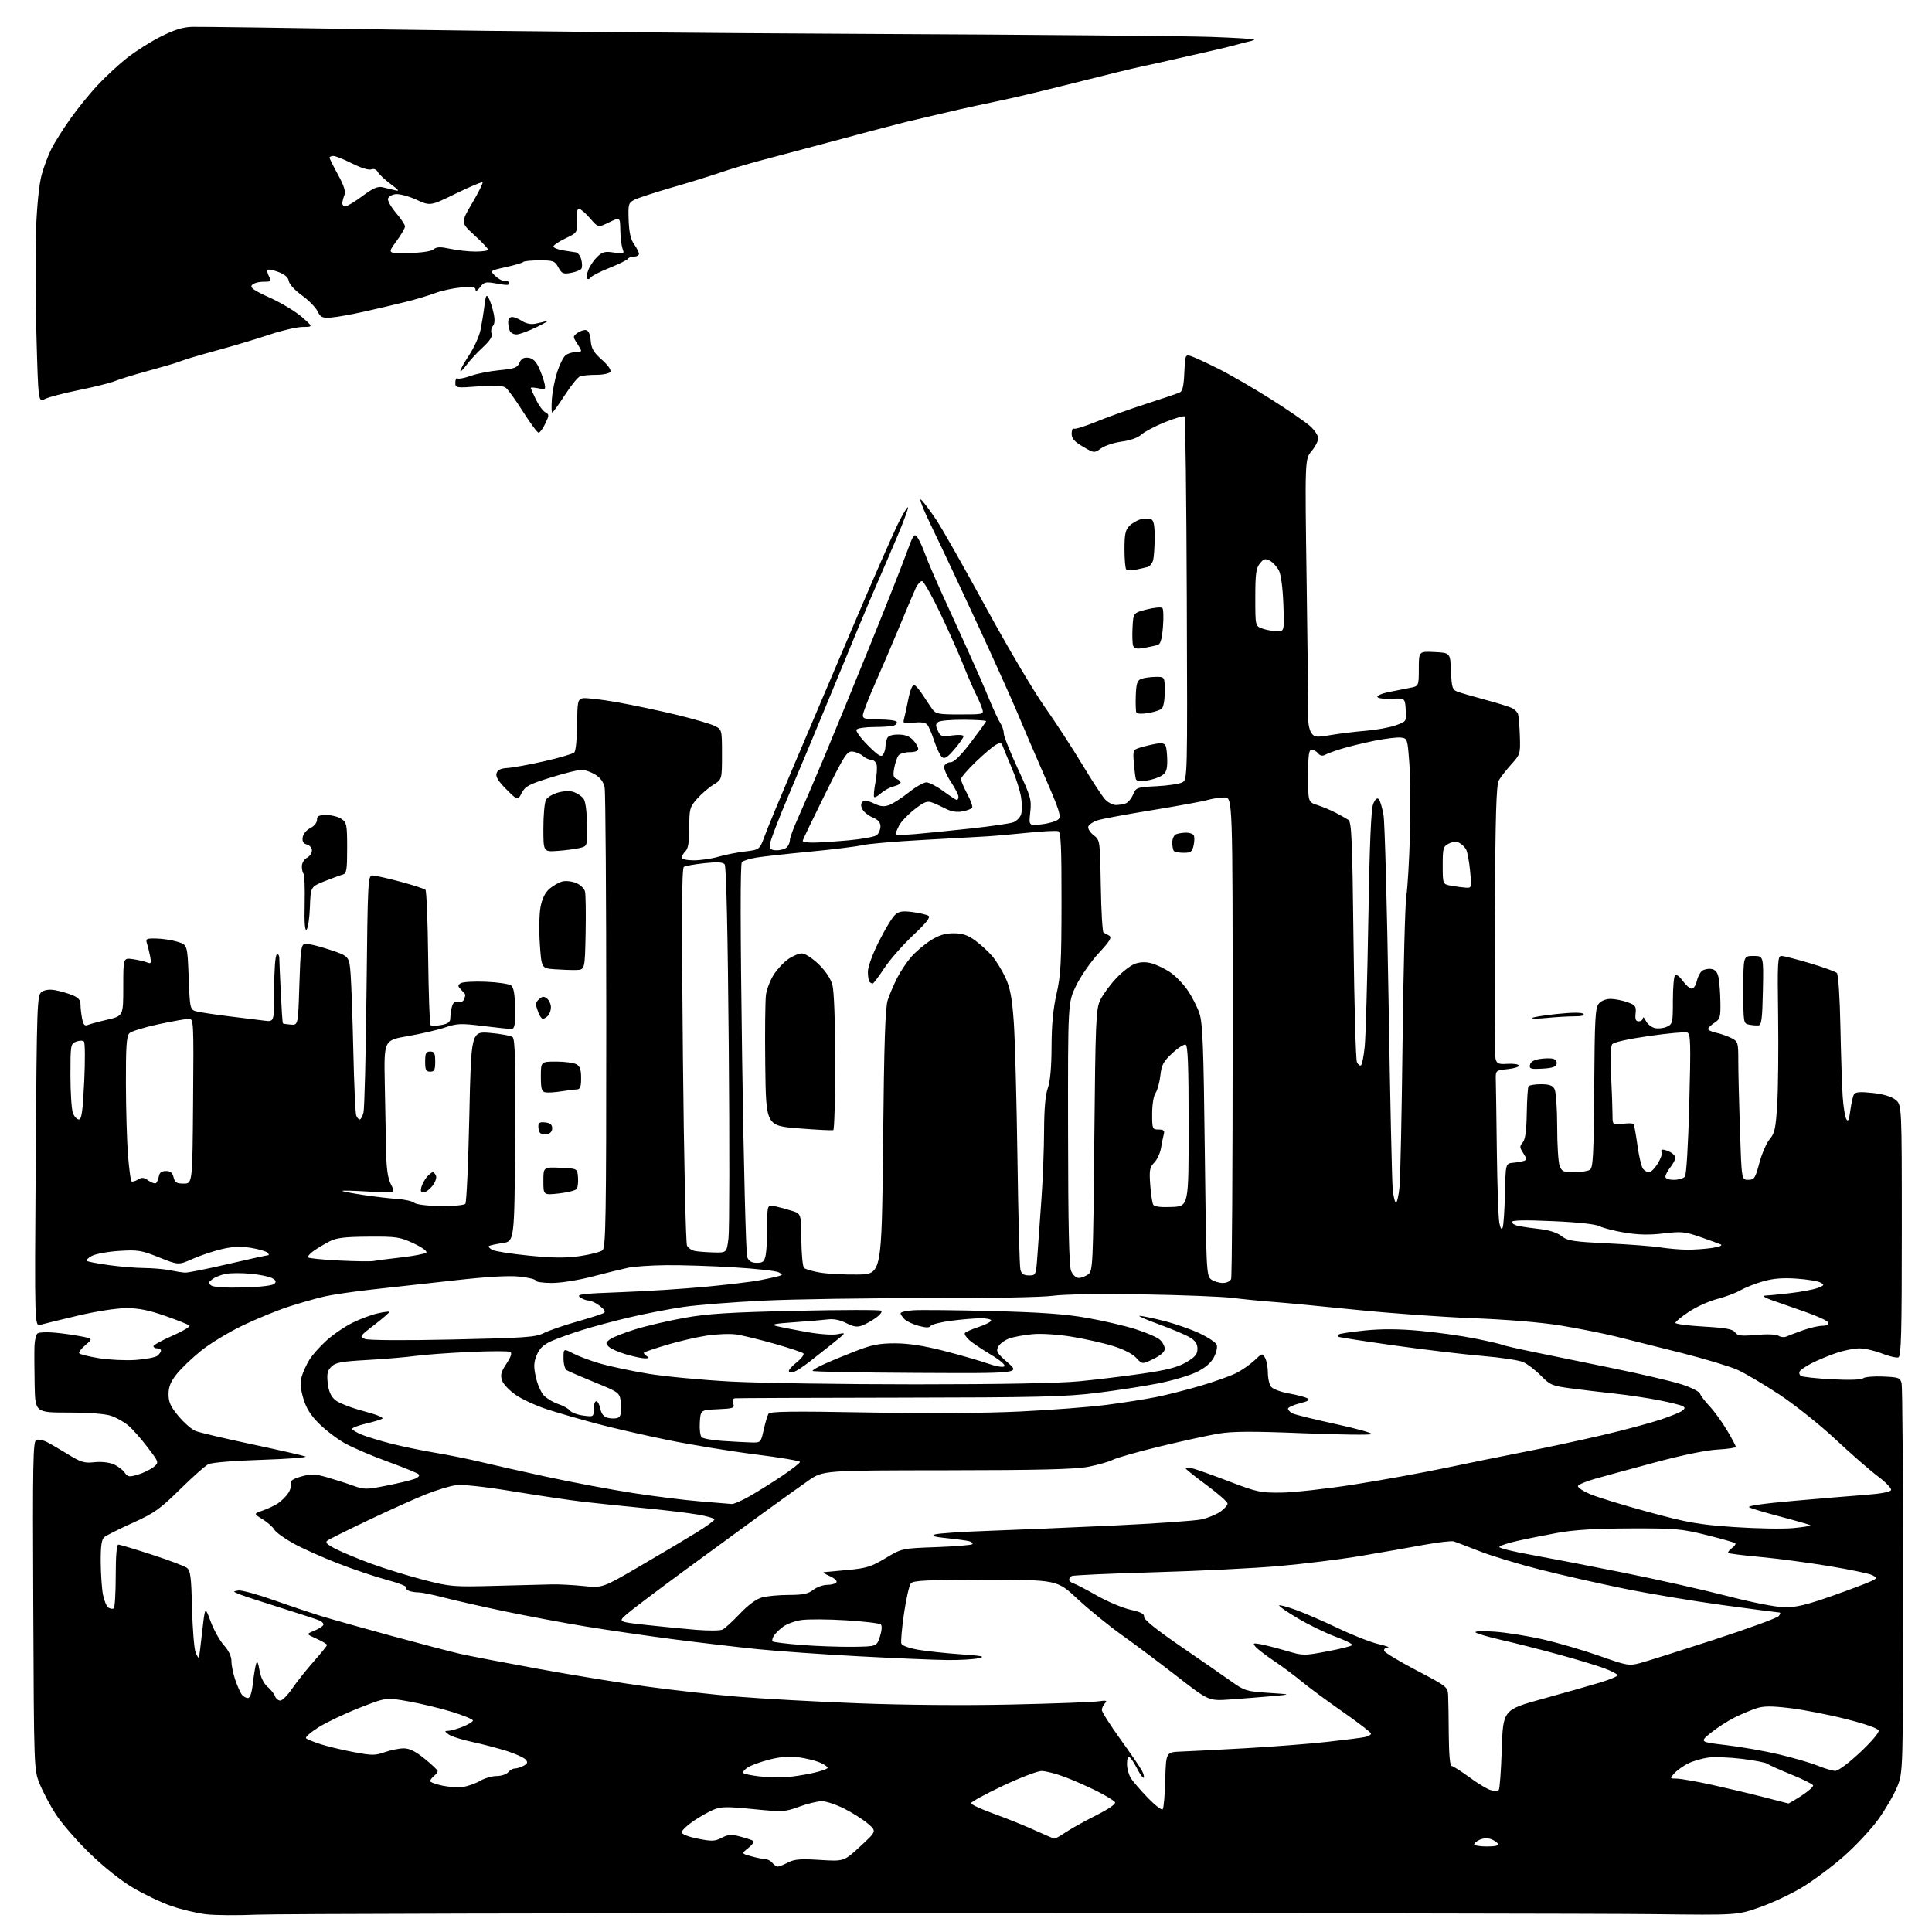 <?xml version="1.0" encoding="UTF-8" standalone="no"?>
<!-- Filename: ad4ed7a15b9b48072553c9c20027e7dcd7b257237a34e306a33375780b73346b.svg -->
<!-- Created with https://svgstud.io -->
<svg
  version="1.1"
  xmlns="http://www.w3.org/2000/svg"
  xmlns:xlink="http://www.w3.org/1999/xlink"
  xmlns:svg="http://www.w3.org/2000/svg"
  xmlns:rdf="http://www.w3.org/1999/02/22-rdf-syntax-ns#"
  xmlns:cc="http://creativecommons.org/ns#"
  xmlns:dc="http://purl.org/dc/elements/1.1/"
  viewBox="0 0 768 768"
  width="768"
  height="768"
  role="img"
  aria-labelledby="titleID descID"
>
  <title id="titleID">Reverse pentagram in ruined mehalitic city</title>
  <desc id="descID">AI-generated SVG illustration: Reverse pentagram in ruined mehalitic city, created on https://svgstud.io</desc>

  <rect width="100%" height="100%" fill="white" />


  <path stroke="none" fill="black" fill-rule="evenodd" d="M102.00,761.11C94.58,761.44 85.55,761.38 81.94,760.96C78.33,760.54 72.08,759.05 68.05,757.65C64.01,756.25 57.09,752.94 52.67,750.30C47.84,747.42 40.94,741.90 35.42,736.50C30.36,731.55 24.38,724.64 22.14,721.15C19.90,717.65 17.04,712.25 15.78,709.15C13.50,703.50 13.50,703.50 13.22,638.23C12.97,581.04 13.12,572.89 14.43,572.39C15.25,572.07 17.18,572.47 18.71,573.27C20.25,574.06 24.08,576.30 27.24,578.24C32.19,581.27 33.60,581.69 37.47,581.25C40.02,580.96 43.29,581.29 45.02,582.01C46.70,582.71 48.72,584.19 49.50,585.31C50.79,587.15 51.30,587.23 54.87,586.16C57.03,585.51 59.81,584.17 61.03,583.17C63.26,581.37 63.26,581.37 58.62,575.26C56.07,571.91 52.64,568.04 51.01,566.67C49.38,565.29 46.35,563.58 44.28,562.85C41.89,562.02 35.61,561.53 27.25,561.52C14.00,561.50 14.00,561.50 13.77,550.50C13.65,544.45 13.62,537.52 13.70,535.11C13.78,532.69 14.36,530.40 14.99,530.01C15.61,529.62 18.46,529.49 21.31,529.72C24.17,529.95 28.86,530.59 31.74,531.14C36.99,532.14 36.99,532.14 33.99,534.66C32.34,536.05 31.21,537.53 31.47,537.95C31.73,538.37 35.27,539.25 39.34,539.91C43.41,540.57 49.99,540.88 53.96,540.60C57.93,540.32 61.81,539.57 62.59,538.93C63.36,538.28 64.00,537.36 64.00,536.88C64.00,536.39 63.33,536.00 62.50,536.00C61.67,536.00 61.00,535.61 61.00,535.14C61.00,534.66 64.40,532.79 68.55,530.98C72.70,529.17 75.73,527.35 75.30,526.94C74.86,526.52 70.53,524.79 65.67,523.09C59.17,520.82 55.08,520.00 50.17,520.01C46.31,520.02 38.23,521.27 31.00,522.98C24.12,524.60 17.43,526.24 16.11,526.62C13.73,527.30 13.73,527.30 14.19,461.51C14.64,398.68 14.74,395.66 16.53,394.35C17.76,393.46 19.63,393.20 21.95,393.62C23.90,393.97 26.96,394.85 28.75,395.58C31.16,396.56 32.00,397.52 32.00,399.32C32.00,400.66 32.29,403.18 32.64,404.93C33.12,407.35 33.66,407.95 34.89,407.44C35.77,407.08 39.31,406.11 42.75,405.31C49.00,403.84 49.00,403.84 49.00,392.29C49.00,380.74 49.00,380.74 52.75,381.27C54.81,381.56 57.35,382.14 58.39,382.56C60.04,383.22 60.21,382.95 59.73,380.41C59.43,378.81 58.87,376.49 58.48,375.25C57.81,373.15 58.05,373.00 62.13,373.08C64.54,373.12 68.30,373.69 70.50,374.36C74.50,375.56 74.50,375.56 75.00,388.49C75.50,401.43 75.50,401.43 78.50,402.13C80.15,402.51 86.00,403.38 91.50,404.05C97.00,404.73 103.19,405.49 105.25,405.74C109.00,406.21 109.00,406.21 109.00,393.16C109.00,385.55 109.42,379.86 110.00,379.50C110.55,379.16 111.01,379.70 111.02,380.69C111.03,381.69 111.30,387.90 111.61,394.50C111.92,401.10 112.30,406.63 112.46,406.80C112.63,406.96 114.05,407.18 115.63,407.30C118.50,407.50 118.50,407.50 119.00,391.51C119.45,377.25 119.69,375.49 121.27,375.19C122.24,375.00 126.59,376.03 130.94,377.48C138.84,380.11 138.84,380.11 139.38,387.31C139.68,391.26 140.17,405.15 140.46,418.17C140.76,431.19 141.27,442.55 141.61,443.42C141.94,444.29 142.56,445.00 142.99,445.00C143.42,445.00 144.09,443.76 144.49,442.25C144.89,440.74 145.43,418.91 145.70,393.75C146.16,350.22 146.28,348.00 148.02,348.00C149.03,348.00 154.02,349.11 159.10,350.47C164.19,351.84 168.70,353.30 169.13,353.73C169.55,354.15 170.04,366.28 170.20,380.67C170.37,395.06 170.79,407.13 171.15,407.48C171.50,407.84 173.42,407.82 175.40,407.45C178.19,406.93 179.00,406.30 179.01,404.64C179.02,403.46 179.31,401.45 179.65,400.17C180.09,398.55 180.82,397.98 182.07,398.31C183.09,398.57 184.12,398.14 184.44,397.31C184.75,396.50 185.00,395.68 185.00,395.49C185.00,395.30 184.25,394.39 183.34,393.48C181.93,392.07 181.89,391.67 183.09,390.86C183.86,390.33 188.40,390.06 193.16,390.26C197.92,390.45 202.46,391.14 203.24,391.78C204.23,392.60 204.68,395.37 204.74,400.98C204.81,407.82 204.58,409.00 203.16,409.01C202.25,409.01 197.16,408.48 191.85,407.82C183.19,406.75 181.65,406.82 176.85,408.44C173.91,409.44 167.25,410.99 162.07,411.88C152.63,413.50 152.63,413.50 152.95,430.50C153.12,439.85 153.36,452.00 153.47,457.50C153.62,464.79 154.16,468.42 155.45,470.91C157.22,474.32 157.22,474.32 146.44,473.66C140.51,473.30 135.85,473.18 136.08,473.41C136.31,473.64 140.10,474.37 144.50,475.03C148.90,475.69 154.91,476.39 157.86,476.59C160.81,476.78 163.86,477.47 164.64,478.12C165.48,478.81 169.80,479.35 175.10,479.42C180.16,479.48 184.51,479.09 184.99,478.52C185.45,477.96 186.16,462.30 186.56,443.72C187.29,409.94 187.29,409.94 194.90,410.60C199.08,410.97 203.07,411.71 203.76,412.26C204.75,413.04 204.97,422.04 204.76,453.37C204.50,493.48 204.50,493.48 199.65,494.17C196.99,494.55 194.58,495.08 194.32,495.35C194.05,495.62 194.69,496.30 195.74,496.86C196.79,497.42 203.35,498.45 210.33,499.14C219.80,500.08 224.90,500.12 230.51,499.32C234.63,498.72 238.68,497.68 239.51,497.00C240.81,495.91 241.00,484.42 241.00,406.00C241.00,356.64 240.71,314.80 240.35,313.02C239.93,310.89 238.66,309.15 236.60,307.90C234.90,306.86 232.45,306.01 231.16,306.00C229.87,306.00 224.35,307.39 218.89,309.08C210.24,311.77 208.76,312.56 207.39,315.22C205.80,318.28 205.80,318.28 201.29,313.77C198.05,310.52 196.95,308.73 197.39,307.38C197.81,306.04 199.07,305.44 201.74,305.28C203.81,305.17 210.40,303.96 216.38,302.60C222.37,301.25 227.73,299.67 228.30,299.10C228.87,298.53 229.38,293.57 229.42,288.08C229.49,279.01 229.68,278.06 231.48,277.59C232.57,277.30 238.65,277.98 244.98,279.09C251.32,280.21 262.12,282.49 268.98,284.15C275.85,285.82 282.71,287.83 284.23,288.62C286.97,290.04 287.00,290.15 287.00,299.94C287.00,309.84 287.00,309.84 283.57,311.96C281.68,313.12 278.76,315.65 277.07,317.57C274.20,320.84 274.00,321.58 274.00,328.96C274.00,334.65 273.58,337.28 272.50,338.36C271.68,339.18 271.00,340.34 271.00,340.93C271.00,341.54 273.06,342.00 275.82,342.00C278.47,342.00 282.86,341.36 285.57,340.57C288.28,339.78 293.07,338.83 296.22,338.46C301.94,337.78 301.94,337.78 304.04,332.14C305.19,329.04 309.67,318.18 314.00,308.00C318.33,297.82 329.05,272.60 337.83,251.94C346.60,231.28 355.39,211.25 357.34,207.44C359.30,203.62 360.92,201.07 360.95,201.76C360.98,202.45 359.15,207.40 356.89,212.76C354.63,218.12 351.30,225.88 349.49,230.00C347.68,234.12 343.96,242.90 341.21,249.50C338.46,256.10 332.98,269.38 329.02,279.00C325.07,288.62 318.27,304.88 313.92,315.11C309.56,325.35 306.00,334.69 306.00,335.86C306.00,337.54 306.61,338.00 308.80,338.00C310.34,338.00 312.14,337.46 312.80,336.80C313.46,336.14 314.00,334.85 314.00,333.94C314.00,333.02 315.41,329.18 317.13,325.39C318.85,321.60 323.38,311.07 327.19,302.00C331.00,292.93 339.31,272.68 345.67,257.00C352.02,241.32 358.59,224.72 360.26,220.10C362.98,212.57 363.44,211.88 364.63,213.51C365.36,214.51 366.70,217.39 367.61,219.91C368.51,222.44 371.40,229.22 374.02,235.00C376.64,240.78 381.25,250.90 384.27,257.50C387.28,264.10 391.23,273.10 393.04,277.50C394.85,281.90 396.93,286.39 397.66,287.47C398.40,288.56 399.00,290.36 399.00,291.47C399.00,292.59 401.51,298.90 404.57,305.50C409.76,316.68 410.10,317.87 409.54,322.89C408.95,328.28 408.95,328.28 414.16,327.67C417.03,327.33 420.00,326.43 420.75,325.67C421.92,324.51 421.07,321.89 415.17,308.40C411.34,299.65 406.63,288.68 404.70,284.00C402.76,279.32 395.79,263.80 389.20,249.50C382.61,235.20 374.31,217.52 370.75,210.22C367.07,202.69 365.09,197.68 366.17,198.65C367.21,199.59 370.00,203.32 372.38,206.93C374.75,210.54 383.56,226.10 391.95,241.50C400.33,256.90 410.78,274.59 415.17,280.82C419.55,287.04 426.30,297.39 430.16,303.82C434.03,310.24 438.13,316.51 439.27,317.75C440.41,318.99 442.36,320.00 443.59,320.00C444.83,320.00 446.60,319.71 447.53,319.35C448.46,318.99 449.77,317.40 450.43,315.82C451.60,313.04 451.92,312.92 459.78,312.53C464.25,312.30 468.84,311.62 469.97,311.01C472.03,309.91 472.04,309.77 471.77,238.04C471.62,198.51 471.22,165.89 470.89,165.55C470.55,165.22 467.05,166.24 463.11,167.82C459.17,169.40 454.95,171.62 453.72,172.75C452.37,173.99 449.34,175.08 446.00,175.52C442.98,175.92 439.25,177.12 437.73,178.20C434.96,180.17 434.96,180.17 430.48,177.54C427.06,175.53 426.00,174.32 426.00,172.40C426.00,171.01 426.39,170.12 426.86,170.41C427.34,170.71 431.41,169.44 435.92,167.59C440.43,165.74 449.38,162.54 455.81,160.47C462.24,158.40 468.18,156.39 469.00,156.00C470.08,155.49 470.58,153.29 470.79,148.09C471.08,141.20 471.18,140.92 473.29,141.52C474.51,141.87 479.44,144.13 484.25,146.55C489.06,148.96 498.47,154.41 505.17,158.65C511.86,162.89 518.84,167.67 520.67,169.28C522.50,170.89 524.00,173.11 524.00,174.21C524.00,175.31 522.81,177.63 521.36,179.35C518.71,182.50 518.71,182.50 519.42,232.00C519.80,259.22 520.08,283.31 520.03,285.52C519.99,287.74 520.56,290.39 521.31,291.41C522.54,293.09 523.26,293.16 529.08,292.18C532.61,291.59 538.88,290.82 543.00,290.49C547.12,290.15 552.44,289.18 554.80,288.34C559.10,286.80 559.10,286.80 558.80,282.15C558.50,277.50 558.50,277.50 553.32,277.77C550.48,277.92 547.89,277.62 547.57,277.11C547.25,276.59 549.13,275.72 551.74,275.16C554.36,274.61 558.19,273.85 560.25,273.47C564.00,272.78 564.00,272.78 564.00,265.84C564.00,258.90 564.00,258.90 570.25,259.20C576.50,259.50 576.50,259.50 576.79,266.79C577.06,273.25 577.34,274.18 579.29,274.93C580.51,275.39 585.33,276.80 590.00,278.05C594.67,279.31 599.50,280.78 600.73,281.32C601.96,281.86 603.18,283.02 603.45,283.90C603.72,284.78 604.04,288.72 604.17,292.66C604.39,299.62 604.29,299.94 600.78,303.82C598.79,306.02 596.57,308.88 595.83,310.16C594.78,312.01 594.44,323.62 594.20,365.48C594.04,394.62 594.16,419.52 594.49,420.81C595.00,422.85 595.60,423.11 599.29,422.89C601.60,422.74 603.62,423.05 603.77,423.56C603.93,424.08 601.90,424.73 599.27,425.00C594.50,425.50 594.50,425.50 594.61,429.50C594.67,431.70 594.86,444.52 595.02,458.00C595.19,471.48 595.63,484.07 595.99,486.00C596.43,488.32 596.88,488.99 597.32,488.00C597.68,487.18 598.09,481.10 598.24,474.50C598.50,462.50 598.50,462.50 601.50,462.21C603.15,462.05 605.11,461.70 605.86,461.45C606.96,461.07 606.89,460.49 605.53,458.41C604.05,456.15 604.02,455.62 605.29,454.17C606.31,452.99 606.78,449.59 606.91,442.59C607.00,437.14 607.31,432.30 607.60,431.84C607.88,431.38 610.10,431.00 612.52,431.00C615.86,431.00 617.18,431.47 617.96,432.93C618.53,434.00 619.00,440.72 619.00,447.87C619.00,455.02 619.44,462.02 619.98,463.43C620.84,465.70 621.51,466.00 625.73,465.98C628.35,465.98 631.17,465.54 632.00,465.02C633.27,464.22 633.53,459.30 633.72,432.40C633.92,404.30 634.13,400.51 635.63,398.86C636.62,397.76 638.58,397.03 640.40,397.08C642.11,397.12 645.08,397.72 647.00,398.42C650.12,399.54 650.46,400.02 650.17,402.84C649.93,405.19 650.25,406.00 651.42,406.00C652.29,406.00 653.03,405.44 653.07,404.75C653.10,404.06 653.63,404.52 654.23,405.77C654.83,407.02 656.41,408.32 657.74,408.65C659.06,408.98 661.24,408.76 662.57,408.15C664.89,407.09 665.00,406.63 665.00,397.58C665.00,392.38 665.42,387.86 665.92,387.55C666.43,387.23 667.81,388.33 668.99,389.99C670.17,391.64 671.74,393.00 672.49,393.00C673.23,393.00 674.13,391.68 674.48,390.07C674.84,388.46 675.75,386.62 676.51,385.99C677.27,385.36 678.92,384.99 680.19,385.17C681.82,385.40 682.67,386.37 683.13,388.50C683.48,390.15 683.82,394.53 683.88,398.23C683.99,404.36 683.78,405.10 681.50,406.59C680.12,407.49 679.00,408.59 679.00,409.04C679.00,409.48 680.46,410.16 682.25,410.54C684.04,410.93 686.74,411.87 688.25,412.65C690.90,414.00 691.00,414.35 691.00,421.86C691.00,426.16 691.30,438.53 691.66,449.34C692.32,469.00 692.32,469.00 694.95,469.00C697.35,469.00 697.74,468.42 699.37,462.31C700.35,458.62 702.20,454.37 703.47,452.85C705.49,450.46 705.89,448.58 706.48,438.79C706.85,432.58 707.01,416.81 706.83,403.75C706.53,382.37 706.66,380.00 708.12,380.00C709.01,380.00 714.12,381.30 719.46,382.89C724.81,384.48 729.63,386.23 730.18,386.78C730.77,387.37 731.36,396.38 731.59,408.15C731.82,419.34 732.22,431.80 732.49,435.83C732.76,439.86 733.41,443.91 733.93,444.83C734.64,446.11 735.02,445.29 735.54,441.38C735.92,438.56 736.57,435.69 737.00,435.00C737.57,434.08 739.52,433.93 744.35,434.45C748.55,434.90 751.84,435.87 753.46,437.15C756.00,439.15 756.00,439.15 756.00,489.10C756.00,530.01 755.76,539.16 754.66,539.58C753.92,539.86 750.98,539.17 748.12,538.05C745.26,536.92 741.21,536.00 739.12,536.00C737.03,536.00 732.86,536.84 729.86,537.88C726.86,538.91 722.54,540.70 720.27,541.86C718.00,543.02 715.82,544.48 715.44,545.10C715.06,545.72 715.28,546.56 715.94,546.97C716.61,547.37 722.16,547.97 728.29,548.30C735.08,548.65 739.90,548.50 740.63,547.89C741.28,547.35 744.87,547.04 748.59,547.20C754.89,547.48 755.40,547.67 755.93,550.00C756.24,551.38 756.50,586.70 756.50,628.50C756.50,704.50 756.50,704.50 754.19,710.23C752.91,713.38 749.54,719.21 746.69,723.18C743.83,727.16 737.63,733.80 732.90,737.95C728.17,742.10 720.67,747.68 716.22,750.35C711.78,753.01 704.17,756.57 699.32,758.25C690.50,761.31 690.50,761.31 657.50,760.91C639.35,760.68 509.98,760.50 370.00,760.50C230.02,760.50 109.42,760.77 102.00,761.11zM309.17,742.00C309.68,742.00 311.52,741.27 313.25,740.37C315.80,739.05 318.22,738.86 325.95,739.35C335.50,739.95 335.50,739.95 342.00,733.94C348.50,727.93 348.50,727.93 345.00,724.93C343.07,723.27 338.84,720.59 335.59,718.96C332.34,717.33 328.34,716.00 326.69,716.00C325.05,716.00 321.01,716.98 317.71,718.18C311.97,720.28 311.20,720.32 299.42,719.15C288.87,718.10 286.60,718.14 283.57,719.41C281.62,720.22 277.99,722.29 275.51,723.99C273.03,725.70 271.00,727.67 271.00,728.36C271.00,729.12 273.56,730.14 277.38,730.90C282.96,732.01 284.16,731.97 286.90,730.55C289.50,729.21 290.75,729.12 294.27,730.07C296.59,730.69 298.91,731.45 299.42,731.76C299.92,732.07 299.06,733.34 297.51,734.57C294.69,736.82 294.69,736.82 298.60,737.90C300.74,738.50 303.23,738.99 304.13,738.99C305.02,739.00 306.32,739.67 307.00,740.50C307.68,741.33 308.66,742.00 309.17,742.00zM591.06,734.00C594.40,734.00 595.89,733.64 595.46,732.93C595.09,732.34 593.83,731.50 592.65,731.07C591.45,730.62 589.51,730.72 588.25,731.30C587.01,731.86 586.00,732.70 586.00,733.16C586.00,733.62 588.28,734.00 591.06,734.00zM419.11,730.89C419.45,730.95 421.41,729.86 423.47,728.46C425.53,727.06 430.98,724.02 435.58,721.71C440.89,719.03 443.67,717.09 443.22,716.38C442.82,715.76 439.58,713.79 436.01,711.99C432.45,710.20 426.70,707.67 423.24,706.37C419.78,705.06 415.64,704.00 414.03,704.00C412.43,704.00 405.46,706.67 398.56,709.93C391.65,713.20 386.00,716.29 386.00,716.80C386.00,717.31 389.94,719.14 394.75,720.88C399.56,722.61 406.88,725.55 411.00,727.41C415.12,729.27 418.77,730.84 419.11,730.89zM462.17,719.23C462.59,718.81 463.06,713.53 463.21,707.49C463.50,696.50 463.50,696.50 469.50,696.27C472.80,696.15 484.27,695.56 495.00,694.96C505.73,694.36 520.35,693.22 527.50,692.43C534.65,691.64 541.51,690.76 542.75,690.47C543.99,690.19 545.00,689.59 545.00,689.13C545.00,688.67 539.94,684.77 533.75,680.46C527.56,676.15 520.25,670.75 517.50,668.47C514.75,666.18 509.78,662.49 506.46,660.26C503.14,658.03 499.82,655.49 499.09,654.61C497.90,653.17 498.12,653.07 501.13,653.61C502.98,653.95 507.57,655.13 511.32,656.23C518.00,658.20 518.33,658.20 527.61,656.45C532.82,655.47 537.29,654.34 537.53,653.95C537.78,653.55 534.74,652.02 530.78,650.56C526.82,649.09 520.08,645.81 515.81,643.26C511.53,640.72 508.24,638.43 508.49,638.18C508.74,637.92 511.78,638.74 515.23,640.00C518.68,641.25 526.23,644.53 532.00,647.29C537.77,650.04 544.98,652.87 548.00,653.56C551.02,654.26 552.67,654.87 551.67,654.92C550.66,654.96 550.02,655.56 550.24,656.25C550.47,656.94 556.24,660.42 563.07,664.00C575.23,670.36 575.50,670.58 575.66,674.00C575.75,675.92 575.87,683.01 575.91,689.75C575.97,697.17 576.39,702.00 577.00,702.00C577.55,702.00 580.75,704.03 584.12,706.51C587.50,709.00 591.34,711.30 592.67,711.63C594.00,711.97 595.40,711.93 595.78,711.55C596.16,711.18 596.70,703.84 596.98,695.26C597.50,679.65 597.50,679.65 613.50,675.24C622.30,672.82 632.54,669.91 636.25,668.78C639.96,667.65 643.00,666.37 643.00,665.93C643.00,665.50 640.64,664.26 637.75,663.18C634.86,662.10 626.65,659.62 619.50,657.67C612.35,655.71 602.23,653.14 597.00,651.95C591.77,650.76 587.08,649.39 586.57,648.91C586.03,648.41 589.25,648.28 594.07,648.61C598.71,648.93 607.45,650.33 613.50,651.72C619.55,653.12 629.64,656.07 635.92,658.29C646.71,662.11 647.58,662.26 651.92,661.11C654.44,660.45 667.62,656.28 681.20,651.86C694.79,647.44 706.43,643.19 707.07,642.41C707.72,641.63 707.85,641.00 707.37,641.00C706.89,641.00 696.81,639.68 684.97,638.07C673.12,636.46 655.35,633.49 645.47,631.47C635.59,629.46 620.60,626.06 612.17,623.92C603.73,621.78 592.93,618.51 588.17,616.64C583.40,614.78 578.79,613.02 577.93,612.73C577.07,612.44 571.67,613.07 565.93,614.12C560.19,615.18 548.98,617.15 541.00,618.49C533.02,619.83 518.40,621.65 508.50,622.52C498.60,623.40 476.21,624.51 458.75,625.00C441.28,625.49 426.54,626.16 426.00,626.50C425.45,626.84 425.00,627.51 425.00,627.99C425.00,628.47 425.79,629.12 426.76,629.42C427.72,629.73 431.92,631.92 436.08,634.29C440.24,636.66 446.21,639.18 449.35,639.88C453.54,640.82 454.98,641.57 454.78,642.70C454.60,643.72 459.60,647.76 469.24,654.38C477.35,659.94 486.47,666.26 489.49,668.42C494.68,672.10 495.53,672.37 504.25,672.94C513.50,673.55 513.50,673.55 505.50,674.26C501.10,674.65 493.68,675.24 489.00,675.57C480.50,676.17 480.50,676.17 468.00,666.46C461.12,661.12 451.23,653.70 446.00,649.98C440.77,646.26 432.83,639.79 428.34,635.61C420.19,628.00 420.19,628.00 391.72,628.00C368.43,628.00 363.03,628.26 362.07,629.41C361.43,630.19 360.20,635.59 359.35,641.43C358.50,647.26 358.03,652.65 358.32,653.40C358.62,654.18 361.57,655.22 365.17,655.83C368.65,656.41 376.23,657.22 382.00,657.62C390.63,658.22 391.88,658.50 389.00,659.17C387.07,659.62 381.45,659.95 376.50,659.89C371.55,659.84 355.80,659.17 341.50,658.41C327.20,657.65 308.98,656.36 301.00,655.55C293.02,654.74 277.95,652.96 267.50,651.61C257.05,650.25 241.30,647.95 232.50,646.50C223.70,645.05 209.23,642.33 200.35,640.47C191.47,638.61 180.70,636.16 176.42,635.04C172.13,633.92 167.62,633.00 166.39,633.00C165.17,633.00 163.45,632.73 162.59,632.40C161.72,632.06 161.23,631.44 161.50,631.00C161.77,630.57 158.28,629.22 153.74,628.01C149.21,626.80 140.40,623.83 134.16,621.40C127.92,618.98 119.92,615.38 116.39,613.40C112.86,611.43 109.53,608.99 109.00,607.99C108.46,607.00 106.40,605.17 104.41,603.95C100.80,601.71 100.80,601.71 104.39,600.48C106.37,599.80 109.10,598.51 110.48,597.61C111.85,596.71 113.70,594.86 114.60,593.49C115.49,592.13 115.98,590.39 115.68,589.62C115.31,588.64 116.52,587.83 119.76,586.93C123.68,585.83 125.19,585.87 129.93,587.23C132.99,588.10 137.65,589.59 140.28,590.54C144.80,592.16 145.55,592.17 153.68,590.55C158.42,589.61 163.42,588.41 164.81,587.88C166.30,587.32 166.95,586.57 166.41,586.04C165.91,585.55 160.32,583.27 154.00,580.97C147.68,578.67 140.03,575.39 137.00,573.68C133.97,571.98 129.39,568.47 126.81,565.90C123.41,562.50 121.69,559.74 120.56,555.85C119.43,551.96 119.26,549.59 119.94,547.21C120.46,545.40 121.83,542.39 123.00,540.51C124.16,538.63 127.26,535.15 129.90,532.78C132.53,530.42 137.17,527.26 140.21,525.78C143.24,524.29 147.69,522.63 150.09,522.09C152.48,521.55 154.60,521.26 154.78,521.45C154.97,521.64 152.33,523.94 148.91,526.57C142.92,531.18 142.79,531.38 145.10,532.27C146.52,532.81 160.71,532.90 180.00,532.48C208.58,531.86 212.93,531.56 216.08,529.96C218.05,528.95 223.90,526.93 229.08,525.45C234.26,523.97 239.11,522.43 239.85,522.03C240.87,521.49 240.53,520.78 238.47,519.15C236.96,517.97 234.98,517.00 234.06,517.00C233.14,517.00 231.56,516.40 230.55,515.66C228.99,514.52 231.33,514.23 246.61,513.67C256.45,513.32 271.70,512.34 280.50,511.51C289.30,510.68 298.98,509.51 302.00,508.93C305.02,508.34 308.36,507.61 309.41,507.31C311.24,506.79 311.24,506.71 309.52,505.75C308.53,505.20 300.47,504.31 291.61,503.78C282.75,503.24 270.68,502.86 264.79,502.93C258.90,502.99 252.15,503.44 249.79,503.93C247.43,504.42 241.05,505.98 235.62,507.41C229.96,508.89 223.02,510.00 219.37,510.00C215.87,510.00 213.00,509.59 213.00,509.08C213.00,508.57 210.10,507.85 206.56,507.47C202.26,507.01 193.71,507.50 180.81,508.95C170.19,510.14 155.45,511.77 148.06,512.58C140.67,513.39 131.89,514.68 128.56,515.47C125.23,516.25 118.90,518.06 114.50,519.50C110.10,520.94 102.00,524.26 96.50,526.89C91.00,529.52 83.58,534.02 80.00,536.89C76.42,539.76 72.04,543.95 70.25,546.20C67.81,549.26 67.00,551.28 67.00,554.25C67.00,557.42 67.81,559.19 70.99,562.98C73.18,565.60 76.22,568.24 77.74,568.84C79.26,569.45 89.27,571.81 99.99,574.09C110.70,576.37 120.35,578.56 121.41,578.96C122.48,579.35 114.74,579.95 104.21,580.29C92.89,580.65 84.13,581.37 82.78,582.06C81.53,582.70 76.45,587.22 71.49,592.10C63.57,599.90 61.30,601.51 52.74,605.37C47.39,607.78 42.33,610.31 41.50,611.00C40.37,611.94 40.01,614.38 40.04,620.87C40.07,625.62 40.47,631.47 40.93,633.87C41.40,636.28 42.37,638.61 43.09,639.06C43.81,639.50 44.76,639.65 45.20,639.38C45.64,639.10 46.00,633.28 46.00,626.44C46.00,618.47 46.38,614.00 47.04,614.00C47.62,614.00 53.59,615.79 60.33,617.98C67.06,620.17 73.34,622.54 74.28,623.23C75.72,624.31 76.04,626.81 76.35,639.50C76.55,647.75 77.20,655.62 77.79,657.00C78.39,658.38 78.96,659.27 79.07,659.00C79.18,658.73 79.77,654.00 80.39,648.50C81.50,638.50 81.50,638.50 83.73,644.55C84.96,647.87 87.32,652.12 88.98,653.98C90.94,656.17 92.01,658.44 92.01,660.43C92.02,662.12 92.73,665.52 93.59,667.99C94.45,670.46 95.63,673.05 96.20,673.74C96.78,674.43 97.83,675.00 98.55,675.00C99.40,675.00 100.09,672.98 100.51,669.25C100.87,666.09 101.44,662.60 101.77,661.50C102.21,660.04 102.59,660.72 103.16,664.00C103.66,666.81 104.85,669.25 106.32,670.50C107.62,671.60 108.97,673.29 109.31,674.25C109.66,675.21 110.60,676.00 111.42,676.00C112.24,676.00 114.36,673.86 116.14,671.25C117.92,668.64 121.76,663.80 124.68,660.50C127.60,657.20 129.99,654.23 130.00,653.90C130.00,653.57 128.13,652.46 125.85,651.43C121.70,649.56 121.70,649.56 124.78,648.31C126.46,647.62 128.13,646.60 128.48,646.03C128.83,645.47 128.07,644.59 126.81,644.09C125.54,643.58 118.42,641.27 111.00,638.94C103.58,636.62 96.38,634.24 95.00,633.67C92.53,632.63 92.53,632.61 94.72,632.24C95.95,632.04 102.25,633.75 108.72,636.04C115.20,638.34 123.88,641.25 128.00,642.51C132.12,643.77 144.72,647.31 156.00,650.39C167.28,653.46 179.43,656.64 183.00,657.45C186.57,658.26 200.53,660.94 214.00,663.40C227.47,665.86 246.82,669.02 257.00,670.42C267.18,671.82 283.38,673.63 293.00,674.44C302.62,675.25 324.23,676.44 341.00,677.08C359.44,677.79 383.56,677.99 402.00,677.58C418.77,677.21 434.30,676.64 436.50,676.32C439.80,675.85 440.28,675.98 439.25,677.07C438.56,677.80 438.00,679.01 438.00,679.76C438.00,680.51 441.30,685.71 445.33,691.31C449.37,696.91 453.23,702.55 453.92,703.84C454.60,705.12 454.93,706.40 454.65,706.68C454.37,706.96 453.21,705.38 452.08,703.16C450.95,700.95 449.57,698.85 449.01,698.51C448.41,698.13 448.00,699.22 448.00,701.22C448.00,703.05 448.74,705.67 449.65,707.03C450.55,708.39 453.57,711.86 456.35,714.74C459.14,717.63 461.76,719.64 462.17,719.23zM710.86,716.90C711.06,716.96 713.43,715.57 716.13,713.82C718.83,712.07 720.91,710.22 720.74,709.71C720.57,709.20 716.68,707.27 712.11,705.43C707.53,703.58 703.28,701.67 702.65,701.17C702.02,700.67 697.45,699.77 692.50,699.17C687.55,698.56 681.48,698.34 679.00,698.67C676.52,699.01 672.92,700.07 671.00,701.03C669.08,702.00 666.64,703.74 665.60,704.89C663.70,706.99 663.71,707.00 666.60,707.04C668.19,707.06 674.45,708.17 680.50,709.49C686.55,710.82 695.77,713.01 701.00,714.36C706.23,715.71 710.66,716.85 710.86,716.90zM184.00,710.34C185.93,710.07 188.99,708.99 190.81,707.93C192.63,706.87 195.61,706.00 197.43,706.00C199.26,706.00 201.32,705.33 202.00,704.50C202.68,703.67 203.89,703.00 204.69,703.00C205.48,703.00 207.03,702.52 208.13,701.93C209.69,701.10 209.88,700.56 208.99,699.49C208.36,698.73 205.07,697.22 201.67,696.12C198.28,695.03 192.05,693.39 187.83,692.48C183.61,691.58 179.33,690.21 178.33,689.45C176.64,688.17 176.64,688.06 178.23,688.03C179.18,688.01 181.77,687.28 183.98,686.39C186.19,685.51 188.00,684.40 188.00,683.93C188.00,683.46 184.29,681.92 179.75,680.52C175.21,679.11 167.45,677.23 162.50,676.35C153.50,674.74 153.50,674.74 143.00,678.85C137.22,681.11 129.88,684.60 126.67,686.60C123.47,688.61 121.22,690.59 121.67,691.00C122.13,691.42 124.75,692.48 127.50,693.36C130.25,694.25 136.14,695.66 140.60,696.49C147.83,697.86 149.15,697.86 152.97,696.51C155.33,695.68 158.71,695.00 160.49,695.00C162.81,695.00 165.19,696.19 168.87,699.18C171.69,701.47 174.00,703.67 174.00,704.05C174.00,704.44 173.32,705.32 172.50,706.00C171.68,706.68 171.00,707.59 171.00,708.01C171.00,708.44 173.14,709.24 175.75,709.80C178.36,710.36 182.07,710.61 184.00,710.34zM312.00,706.51C314.48,706.36 319.31,705.63 322.75,704.89C326.19,704.15 329.00,703.17 329.00,702.72C329.00,702.27 327.54,701.30 325.75,700.56C323.96,699.82 320.18,698.91 317.34,698.53C313.81,698.06 310.18,698.35 305.86,699.46C302.37,700.35 298.47,701.77 297.18,702.62C295.88,703.47 295.13,704.46 295.49,704.82C295.86,705.19 298.71,705.78 301.83,706.14C304.95,706.49 309.52,706.66 312.00,706.51zM729.52,703.95C730.69,703.98 734.81,700.93 739.39,696.63C743.93,692.38 747.06,688.68 746.80,687.88C746.52,687.06 741.27,685.22 733.76,683.33C726.85,681.58 716.86,679.64 711.57,679.01C704.16,678.12 701.10,678.14 698.23,679.07C696.18,679.73 692.25,681.39 689.50,682.75C686.75,684.12 682.50,686.86 680.05,688.85C675.60,692.46 675.60,692.46 686.24,693.72C692.09,694.40 701.52,696.06 707.20,697.41C712.87,698.75 719.76,700.75 722.51,701.87C725.25,702.98 728.41,703.92 729.52,703.95zM339.00,654.63C348.50,654.50 348.50,654.50 349.78,650.58C350.53,648.29 350.69,646.29 350.17,645.77C349.68,645.28 343.40,644.52 336.22,644.09C329.03,643.65 321.07,643.61 318.52,644.00C315.96,644.38 312.70,645.58 311.27,646.65C309.83,647.72 308.19,649.34 307.61,650.25C307.04,651.16 306.83,652.16 307.14,652.48C307.46,652.79 312.62,653.43 318.61,653.90C324.60,654.37 333.77,654.69 339.00,654.63zM287.20,647.79C288.14,647.34 291.24,644.51 294.09,641.50C297.38,638.02 300.59,635.65 302.89,635.01C304.87,634.46 309.70,634.01 313.62,634.01C319.21,634.00 321.27,633.57 323.27,632.00C324.67,630.90 327.18,630.00 328.85,630.00C330.52,630.00 332.17,629.54 332.51,628.98C332.86,628.42 331.65,627.31 329.82,626.52C327.99,625.73 326.95,625.03 327.50,624.97C328.05,624.91 332.32,624.51 337.00,624.08C344.37,623.41 346.36,622.79 352.00,619.40C358.50,615.50 358.50,615.50 372.17,615.00C379.69,614.73 386.14,614.20 386.50,613.84C386.86,613.48 386.33,612.95 385.33,612.67C384.32,612.39 380.35,611.85 376.50,611.46C371.50,610.96 370.09,610.54 371.57,609.98C372.70,609.55 382.15,608.90 392.57,608.54C402.98,608.17 425.34,607.23 442.25,606.44C459.16,605.65 475.09,604.54 477.64,603.97C480.20,603.39 483.58,602.01 485.15,600.89C486.72,599.78 487.99,598.33 487.97,597.68C487.96,597.03 484.33,593.83 479.92,590.57C475.51,587.31 471.65,584.25 471.36,583.78C471.07,583.31 472.11,583.22 473.67,583.59C475.22,583.96 481.90,586.32 488.50,588.85C499.73,593.15 501.08,593.43 509.50,593.33C514.45,593.26 527.27,591.83 538.00,590.16C548.73,588.48 565.15,585.50 574.50,583.54C583.85,581.57 598.25,578.65 606.50,577.04C614.75,575.44 628.48,572.48 637.00,570.49C645.52,568.49 655.87,565.73 659.98,564.36C664.10,562.98 668.07,561.36 668.80,560.75C669.89,559.84 669.89,559.52 668.81,558.93C668.09,558.53 663.90,557.50 659.50,556.62C655.10,555.75 647.23,554.57 642.00,554.00C636.77,553.43 628.89,552.49 624.48,551.91C617.02,550.93 616.18,550.58 612.48,546.80C610.29,544.57 607.11,542.15 605.41,541.43C603.70,540.70 596.50,539.62 589.41,539.03C582.31,538.44 566.60,536.57 554.50,534.88C542.40,533.18 532.31,531.61 532.08,531.40C531.85,531.18 531.92,530.75 532.22,530.45C532.52,530.14 537.13,529.45 542.47,528.90C549.15,528.22 555.95,528.25 564.33,529.01C571.02,529.61 580.97,531.01 586.44,532.11C591.90,533.21 596.71,534.32 597.13,534.58C597.54,534.83 603.19,536.13 609.69,537.46C616.19,538.78 630.50,541.72 641.50,543.98C652.50,546.23 664.59,549.07 668.37,550.28C672.15,551.48 675.48,553.15 675.77,553.99C676.05,554.82 677.77,557.08 679.58,559.00C681.39,560.92 684.48,565.17 686.44,568.44C688.40,571.71 690.00,574.71 690.00,575.11C690.00,575.51 686.74,576.01 682.75,576.22C678.32,576.45 668.70,578.42 658.00,581.30C648.38,583.89 637.60,586.83 634.05,587.84C630.51,588.85 627.45,590.14 627.27,590.70C627.08,591.26 629.22,592.71 632.03,593.92C634.83,595.12 645.22,598.31 655.12,601.00C670.92,605.30 675.06,606.03 689.24,607.02C698.12,607.63 708.69,607.82 712.73,607.45C716.78,607.07 719.90,606.56 719.66,606.33C719.43,606.10 714.21,604.59 708.07,602.97C701.93,601.36 696.20,599.65 695.34,599.17C694.35,598.62 700.79,597.69 713.14,596.60C723.79,595.67 736.74,594.59 741.92,594.20C747.82,593.76 751.49,593.05 751.74,592.30C751.96,591.64 749.56,589.16 746.41,586.80C743.26,584.43 735.70,577.83 729.60,572.12C723.45,566.38 713.49,558.44 707.27,554.32C701.08,550.24 693.55,545.81 690.54,544.47C687.52,543.14 677.72,540.19 668.77,537.91C659.82,535.64 648.00,532.68 642.50,531.33C637.00,529.98 626.88,527.97 620.00,526.86C612.50,525.65 598.70,524.51 585.50,524.01C573.40,523.55 552.48,522.04 539.00,520.66C525.52,519.28 510.68,517.86 506.00,517.52C501.32,517.17 494.12,516.46 490.00,515.94C485.88,515.42 469.69,514.79 454.04,514.53C437.21,514.26 422.70,514.49 418.54,515.09C414.53,515.67 392.99,516.08 368.50,516.04C344.85,516.00 315.60,516.44 303.50,517.02C291.40,517.60 277.03,518.74 271.56,519.54C266.10,520.35 256.65,522.17 250.56,523.60C244.48,525.02 235.90,527.32 231.50,528.69C227.10,530.06 221.56,532.05 219.19,533.11C216.03,534.52 214.49,535.99 213.38,538.62C212.17,541.54 212.09,543.19 212.98,547.34C213.58,550.15 215.02,553.46 216.18,554.70C217.34,555.93 219.92,557.48 221.90,558.13C223.88,558.78 225.97,559.95 226.54,560.72C227.10,561.50 229.47,562.39 231.79,562.70C235.96,563.26 236.00,563.23 236.00,560.13C236.00,558.41 236.46,557.00 237.03,557.00C237.59,557.00 238.32,558.36 238.65,560.01C239.07,562.08 240.00,563.21 241.63,563.62C242.93,563.95 244.70,563.95 245.55,563.62C246.72,563.17 247.03,561.85 246.81,558.32C246.50,553.61 246.50,553.61 236.50,549.54C231.00,547.30 225.94,545.11 225.25,544.67C224.56,544.24 224.00,542.12 224.00,539.96C224.00,536.03 224.00,536.03 227.87,538.05C230.00,539.16 234.84,540.96 238.62,542.06C242.40,543.15 250.90,544.95 257.50,546.06C264.10,547.16 278.95,548.57 290.50,549.19C302.05,549.80 335.12,550.30 364.00,550.30C397.52,550.30 421.02,549.86 429.00,549.09C435.88,548.42 447.25,547.04 454.28,546.02C463.96,544.61 468.14,543.52 471.53,541.54C475.10,539.44 476.00,538.36 476.00,536.17C476.00,534.16 475.17,532.94 472.85,531.57C471.12,530.55 465.61,528.22 460.60,526.41C455.60,524.59 452.18,523.08 453.00,523.07C453.82,523.05 458.10,523.94 462.50,525.04C466.90,526.15 473.32,528.37 476.76,529.98C480.21,531.59 483.32,533.66 483.67,534.58C484.02,535.51 483.50,537.78 482.50,539.64C481.29,541.88 478.98,543.83 475.59,545.46C472.79,546.81 466.00,548.82 460.50,549.91C455.00,551.00 443.98,552.71 436.00,553.70C423.49,555.25 412.71,555.51 357.50,555.59C322.30,555.64 292.91,555.75 292.18,555.84C291.35,555.94 291.09,556.72 291.49,557.95C292.05,559.74 291.53,559.93 285.30,560.20C278.50,560.50 278.50,560.50 278.19,565.39C278.02,568.08 278.33,570.73 278.89,571.29C279.45,571.85 283.19,572.52 287.20,572.79C291.22,573.06 296.29,573.33 298.47,573.39C302.44,573.50 302.44,573.50 303.58,568.37C304.21,565.55 305.07,562.69 305.49,562.01C306.09,561.05 314.71,560.93 344.88,561.48C368.90,561.91 391.87,561.77 405.66,561.09C417.84,560.50 433.14,559.33 439.66,558.49C446.17,557.65 455.10,556.25 459.50,555.37C463.90,554.49 471.95,552.45 477.39,550.83C482.83,549.22 489.13,546.97 491.39,545.84C493.65,544.71 496.92,542.43 498.66,540.79C501.74,537.86 501.84,537.84 502.91,539.83C503.51,540.95 504.00,543.61 504.00,545.74C504.00,547.87 504.56,550.35 505.25,551.24C505.94,552.14 509.11,553.34 512.29,553.91C515.48,554.48 518.79,555.34 519.65,555.83C520.84,556.49 520.10,556.99 516.61,557.87C514.08,558.51 512.00,559.46 512.00,559.98C512.00,560.50 512.79,561.34 513.75,561.83C514.71,562.33 522.37,564.22 530.77,566.04C539.17,567.87 545.70,569.68 545.27,570.08C544.85,570.48 532.60,570.33 518.06,569.74C497.69,568.92 489.94,568.96 484.33,569.90C480.33,570.57 469.91,572.85 461.18,574.96C452.45,577.07 444.00,579.46 442.40,580.27C440.81,581.08 436.35,582.34 432.50,583.08C427.30,584.06 412.89,584.42 376.34,584.45C327.17,584.50 327.17,584.50 321.34,588.57C318.13,590.80 310.10,596.55 303.50,601.34C296.90,606.13 282.78,616.45 272.12,624.28C261.47,632.10 251.15,639.90 249.20,641.60C245.66,644.70 245.66,644.70 256.78,645.93C262.89,646.61 271.86,647.48 276.70,647.88C281.54,648.28 286.27,648.24 287.20,647.79zM709.36,638.91C713.93,638.98 718.12,637.98 728.36,634.37C735.59,631.82 742.59,629.17 743.93,628.49C746.34,627.27 746.34,627.25 744.26,626.14C743.11,625.53 735.27,623.89 726.84,622.50C718.40,621.11 706.10,619.49 699.50,618.89C692.90,618.29 687.28,617.58 687.00,617.32C686.73,617.05 687.37,616.20 688.43,615.43C689.49,614.65 690.10,613.77 689.80,613.46C689.49,613.15 684.35,611.69 678.37,610.20C668.36,607.71 665.97,607.51 648.00,607.57C634.14,607.61 625.76,608.13 619.03,609.35C613.83,610.30 606.51,611.77 602.78,612.62C599.05,613.47 596.00,614.53 596.00,614.97C596.00,615.42 601.51,616.78 608.25,617.99C614.99,619.20 631.52,622.39 645.00,625.09C658.48,627.79 677.15,631.99 686.50,634.41C696.40,636.98 705.95,638.86 709.36,638.91zM197.00,630.39C206.62,630.13 216.75,629.87 219.50,629.81C222.25,629.75 227.88,630.05 232.00,630.47C239.50,631.25 239.50,631.25 254.50,622.49C262.75,617.68 272.76,611.73 276.75,609.27C280.74,606.81 284.00,604.44 284.00,604.00C284.00,603.56 281.06,602.69 277.47,602.07C273.88,601.44 264.09,600.27 255.72,599.46C247.35,598.65 236.45,597.52 231.50,596.94C226.55,596.36 214.18,594.52 204.00,592.85C192.39,590.94 183.90,590.03 181.20,590.39C178.83,590.71 173.43,592.36 169.20,594.05C164.96,595.74 154.75,600.34 146.50,604.26C138.25,608.19 130.90,611.84 130.17,612.39C129.16,613.14 129.98,613.96 133.58,615.79C136.19,617.12 142.64,619.78 147.91,621.71C153.19,623.63 162.45,626.48 168.50,628.04C179.03,630.75 180.24,630.85 197.00,630.39zM290.88,597.86C291.64,597.94 294.79,596.57 297.88,594.82C300.97,593.07 306.76,589.46 310.75,586.79C314.74,584.12 318.00,581.58 318.00,581.14C318.00,580.71 310.08,579.36 300.40,578.16C290.73,576.95 275.09,574.39 265.65,572.47C256.22,570.55 243.32,567.59 237.00,565.89C230.68,564.20 222.00,561.69 217.73,560.32C213.46,558.95 207.84,556.40 205.25,554.66C202.66,552.92 200.11,550.29 199.59,548.81C198.83,546.61 199.14,545.39 201.31,542.11C203.08,539.44 203.60,537.87 202.86,537.41C202.25,537.04 194.95,537.05 186.63,537.43C178.31,537.81 168.57,538.53 165.00,539.02C161.43,539.52 152.92,540.23 146.09,540.62C135.69,541.20 133.37,541.63 131.72,543.28C130.16,544.84 129.87,546.15 130.28,549.83C130.65,553.04 131.54,555.07 133.23,556.52C134.56,557.67 139.62,559.65 144.47,560.93C149.90,562.37 152.75,563.55 151.89,564.00C151.13,564.41 148.14,565.30 145.25,565.97C142.36,566.65 140.00,567.56 140.00,567.99C140.00,568.43 141.76,569.49 143.91,570.35C146.06,571.21 151.35,572.81 155.66,573.91C159.97,575.01 167.78,576.62 173.00,577.49C178.22,578.36 186.10,579.95 190.50,581.01C194.90,582.08 206.82,584.77 217.00,586.98C227.18,589.19 242.70,592.12 251.50,593.48C260.30,594.85 272.45,596.36 278.50,596.84C284.55,597.32 290.12,597.78 290.88,597.86zM315.78,545.27C314.84,545.63 313.85,545.57 313.60,545.16C313.34,544.74 314.71,543.13 316.65,541.59C318.59,540.04 319.80,538.42 319.34,537.98C318.88,537.55 313.73,535.84 307.90,534.18C302.07,532.52 295.26,530.86 292.77,530.49C290.28,530.11 284.92,530.32 280.87,530.94C276.82,531.56 269.68,533.22 265.00,534.63C260.32,536.04 256.29,537.40 256.03,537.65C255.77,537.90 256.22,538.53 257.03,539.04C258.21,539.79 258.10,539.97 256.43,539.98C255.29,539.99 251.92,539.29 248.93,538.41C245.94,537.54 242.82,536.16 242.00,535.35C240.67,534.04 240.72,533.71 242.49,532.40C243.59,531.59 248.09,529.81 252.49,528.44C256.90,527.07 265.68,525.02 272.00,523.88C281.26,522.22 289.94,521.67 316.50,521.07C334.65,520.66 349.87,520.64 350.33,521.04C350.78,521.43 349.83,522.70 348.21,523.85C346.59,525.01 344.12,526.38 342.72,526.91C340.78,527.65 339.30,527.43 336.41,525.96C333.96,524.71 331.39,524.19 329.07,524.49C327.11,524.74 321.00,525.26 315.50,525.63C307.91,526.16 306.22,526.51 308.50,527.10C310.15,527.52 315.55,528.59 320.50,529.47C325.79,530.41 330.94,530.78 333.00,530.36C336.50,529.65 336.50,529.65 330.96,534.08C327.92,536.51 323.64,539.88 321.46,541.57C319.28,543.25 316.73,544.92 315.78,545.27zM364.25,545.75C341.56,545.64 323.00,545.28 323.00,544.95C323.00,544.61 325.14,543.37 327.75,542.19C330.36,541.01 336.00,538.68 340.28,537.02C346.53,534.59 349.56,534.00 355.78,534.00C361.03,534.00 367.17,534.94 375.00,536.94C381.32,538.56 389.17,540.81 392.44,541.95C395.91,543.16 398.75,543.65 399.27,543.13C399.79,542.61 397.53,540.67 393.83,538.47C390.35,536.39 386.50,533.79 385.28,532.70C384.06,531.60 383.28,530.36 383.54,529.93C383.81,529.50 386.27,528.41 389.01,527.50C391.76,526.58 394.00,525.43 394.00,524.92C394.00,524.41 392.09,524.01 389.75,524.03C387.41,524.05 382.15,524.50 378.06,525.03C373.97,525.56 370.32,526.48 369.95,527.07C369.48,527.85 368.12,527.84 365.19,527.05C362.93,526.44 360.39,525.25 359.55,524.40C358.70,523.55 358.00,522.48 358.00,522.03C358.00,521.57 360.29,521.04 363.09,520.85C365.88,520.66 379.95,520.80 394.34,521.17C413.80,521.66 423.47,522.36 432.09,523.88C438.47,525.00 447.17,527.03 451.43,528.38C455.68,529.73 460.03,531.62 461.08,532.58C462.14,533.53 463.00,535.15 463.00,536.17C463.00,537.38 461.44,538.78 458.53,540.20C454.07,542.37 454.07,542.37 451.65,539.76C450.20,538.19 446.51,536.31 442.41,535.05C438.66,533.89 431.29,532.23 426.04,531.37C420.54,530.47 413.96,530.04 410.50,530.36C407.20,530.66 403.03,531.42 401.23,532.06C399.43,532.69 397.45,534.15 396.84,535.30C395.85,537.16 396.28,537.90 400.61,541.68C405.50,545.96 405.50,545.96 364.25,545.75zM710.00,531.34C710.83,530.98 713.75,529.88 716.50,528.88C719.25,527.88 722.77,527.05 724.33,527.03C726.14,527.01 727.02,526.55 726.77,525.75C726.55,525.06 722.35,523.12 717.43,521.43C712.52,519.74 706.48,517.63 704.00,516.73C701.52,515.83 700.40,515.07 701.50,515.04C702.60,515.01 707.10,514.57 711.50,514.06C715.90,513.56 720.85,512.63 722.50,512.00C725.22,510.97 725.33,510.76 723.66,509.83C722.65,509.26 718.35,508.56 714.11,508.27C708.57,507.89 704.80,508.21 700.72,509.39C697.60,510.30 693.57,511.90 691.77,512.95C689.97,513.99 685.86,515.53 682.63,516.36C679.41,517.19 674.35,519.48 671.38,521.45C668.42,523.41 666.00,525.40 666.00,525.86C666.00,526.32 671.06,526.98 677.25,527.34C686.04,527.84 688.77,528.34 689.71,529.63C690.73,531.02 692.11,531.18 698.21,530.65C702.47,530.27 706.12,530.42 707.00,530.99C707.83,531.54 709.17,531.69 710.00,531.34zM96.71,511.79C103.44,511.61 108.37,511.03 109.06,510.34C109.93,509.47 109.70,508.91 108.10,508.05C106.94,507.43 103.12,506.66 99.61,506.33C96.11,506.00 91.69,506.02 89.79,506.38C87.90,506.73 85.48,507.69 84.42,508.49C82.75,509.77 82.70,510.10 84.00,511.02C84.91,511.67 89.92,511.97 96.71,511.79zM486.08,510.00C487.63,510.00 489.05,509.32 489.39,508.42C489.73,507.55 490.00,464.12 490.00,411.92C490.00,317.00 490.00,317.00 486.74,317.00C484.95,317.00 481.91,317.46 479.99,318.02C478.07,318.58 468.18,320.39 458.00,322.05C447.82,323.70 438.08,325.51 436.34,326.08C434.60,326.64 432.93,327.73 432.63,328.51C432.33,329.31 433.22,330.81 434.69,331.97C437.29,334.01 437.29,334.01 437.59,352.24C437.75,362.26 438.25,370.59 438.69,370.75C439.14,370.90 440.14,371.44 440.93,371.94C442.07,372.65 441.20,374.10 436.73,378.92C433.63,382.27 429.61,388.04 427.80,391.75C424.50,398.50 424.50,398.50 424.57,450.50C424.61,487.54 424.97,503.29 425.79,505.25C426.46,506.83 427.73,508.00 428.78,508.00C429.79,508.00 431.49,507.36 432.56,506.58C434.43,505.22 434.52,503.18 435.00,453.33C435.46,406.09 435.66,401.16 437.31,397.65C438.30,395.53 441.15,391.61 443.65,388.94C446.14,386.28 449.61,383.62 451.35,383.05C453.47,382.35 455.65,382.33 457.93,382.98C459.80,383.52 463.03,385.08 465.10,386.45C467.17,387.82 470.30,391.03 472.07,393.60C473.83,396.16 475.97,400.34 476.81,402.88C478.08,406.68 478.45,416.30 478.92,457.33C479.48,505.15 479.58,507.22 481.44,508.58C482.51,509.36 484.60,510.00 486.08,510.00zM341.00,506.65C350.50,506.50 350.50,506.50 351.04,454.00C351.44,414.27 351.90,400.53 352.90,397.50C353.63,395.30 355.30,391.38 356.61,388.79C357.92,386.19 360.46,382.40 362.25,380.36C364.04,378.32 367.50,375.38 369.95,373.82C373.19,371.77 375.65,371.00 379.05,371.00C382.58,371.00 384.65,371.69 387.64,373.85C389.80,375.42 392.86,378.23 394.45,380.10C396.03,381.97 398.40,385.84 399.72,388.71C401.57,392.75 402.31,396.67 402.99,406.21C403.47,412.97 404.13,437.40 404.45,460.50C404.77,483.60 405.30,503.51 405.63,504.75C406.07,506.40 406.97,507.00 409.03,507.00C411.81,507.00 411.82,506.97 412.41,498.75C412.73,494.21 413.44,484.17 414.00,476.44C414.55,468.71 415.02,456.56 415.04,449.44C415.07,440.79 415.57,435.17 416.53,432.50C417.48,429.85 417.98,424.27 418.01,416.00C418.04,407.31 418.65,400.91 420.00,395.00C421.68,387.69 421.95,382.62 421.97,358.72C421.99,336.63 421.73,330.83 420.68,330.43C419.96,330.15 414.44,330.43 408.43,331.05C402.42,331.67 395.02,332.32 392.00,332.49C388.98,332.66 377.59,333.29 366.71,333.90C355.82,334.50 345.02,335.44 342.71,335.98C340.39,336.53 331.07,337.68 322.00,338.54C312.93,339.40 303.34,340.47 300.70,340.90C298.06,341.34 295.45,342.15 294.91,342.69C294.24,343.36 294.28,369.48 295.01,420.60C295.61,462.89 296.53,498.51 297.03,499.75C297.69,501.35 298.79,502.00 300.85,502.00C303.30,502.00 303.85,501.51 304.38,498.88C304.72,497.16 305.00,491.95 305.00,487.30C305.00,478.84 305.00,478.84 308.25,479.54C310.04,479.93 313.06,480.75 314.97,481.37C318.43,482.50 318.43,482.50 318.55,492.78C318.61,498.43 319.08,503.48 319.60,504.00C320.13,504.53 323.02,505.37 326.03,505.88C329.04,506.38 335.77,506.73 341.00,506.65zM73.54,505.89C74.66,505.95 82.31,504.43 90.54,502.50C98.77,500.58 105.93,499.01 106.45,499.00C107.00,499.00 106.97,498.57 106.38,497.98C105.81,497.41 102.84,496.54 99.77,496.04C95.71,495.38 92.54,495.52 88.21,496.53C84.92,497.30 79.69,499.05 76.59,500.42C70.94,502.92 70.94,502.92 63.24,499.83C56.24,497.03 54.80,496.79 47.44,497.25C42.98,497.53 38.08,498.42 36.53,499.23C34.98,500.04 34.12,500.96 34.62,501.27C35.12,501.58 39.04,502.32 43.34,502.91C47.63,503.51 53.92,504.03 57.32,504.06C60.72,504.09 65.30,504.49 67.50,504.94C69.70,505.40 72.42,505.82 73.54,505.89zM148.50,501.27C149.60,501.05 154.55,500.41 159.50,499.84C164.45,499.28 168.92,498.42 169.43,497.93C169.97,497.41 167.94,495.92 164.43,494.27C158.93,491.70 157.62,491.51 146.50,491.59C137.04,491.65 133.76,492.05 131.00,493.47C129.07,494.46 126.24,496.16 124.69,497.24C123.15,498.33 122.17,499.51 122.52,499.86C122.87,500.21 128.41,500.76 134.83,501.08C141.25,501.40 147.40,501.48 148.50,501.27zM283.68,497.86C288.86,498.00 288.86,498.00 289.58,492.25C289.98,489.09 290.03,454.62 289.69,415.65C289.30,370.50 288.71,344.36 288.07,343.59C287.35,342.71 285.12,342.58 280.04,343.13C276.17,343.54 272.49,344.20 271.86,344.59C271.01,345.11 270.91,364.12 271.46,419.40C271.86,460.15 272.60,494.25 273.10,495.18C273.59,496.10 275.01,497.06 276.25,497.29C277.49,497.53 280.83,497.79 283.68,497.86zM670.50,496.77C673.25,496.80 677.75,496.49 680.50,496.09C683.48,495.64 684.89,495.08 684.00,494.68C683.17,494.32 679.48,492.97 675.79,491.69C669.76,489.60 668.31,489.46 661.29,490.30C655.78,490.97 651.31,490.88 646.00,490.02C641.88,489.34 637.34,488.19 635.92,487.46C634.30,486.62 627.35,485.86 617.17,485.42C605.93,484.92 601.00,485.03 601.00,485.77C601.00,486.36 602.24,487.08 603.75,487.38C605.26,487.68 609.09,488.22 612.26,488.58C615.83,488.98 619.06,490.05 620.74,491.37C623.13,493.25 625.30,493.59 638.97,494.25C647.51,494.66 656.98,495.38 660.00,495.86C663.02,496.33 667.75,496.74 670.50,496.77zM465.84,479.79C472.50,479.50 472.50,479.50 472.50,447.58C472.50,423.46 472.20,415.57 471.29,415.26C470.62,415.04 468.21,416.59 465.94,418.72C462.44,421.98 461.72,423.34 461.26,427.54C460.96,430.27 460.10,433.39 459.36,434.47C458.57,435.62 458.00,439.07 458.00,442.72C458.00,448.80 458.08,449.00 460.57,449.00C462.53,449.00 463.02,449.41 462.65,450.75C462.39,451.71 461.89,454.21 461.53,456.31C461.18,458.40 459.96,461.04 458.82,462.18C457.02,463.98 456.81,465.13 457.23,470.99C457.50,474.70 458.04,478.26 458.44,478.91C458.92,479.67 461.50,479.98 465.84,479.79zM554.93,478.00C555.37,478.00 556.00,475.19 556.34,471.75C556.68,468.31 557.22,442.10 557.55,413.50C557.88,384.90 558.56,359.02 559.05,356.00C559.54,352.98 560.18,342.18 560.47,332.00C560.75,321.82 560.65,309.00 560.24,303.50C559.51,293.63 559.47,293.50 556.84,293.19C555.37,293.02 550.65,293.60 546.34,294.47C542.03,295.35 536.25,296.75 533.50,297.59C530.75,298.42 527.75,299.51 526.84,300.01C525.70,300.62 524.79,300.45 523.96,299.46C523.30,298.65 522.14,298.00 521.38,298.00C520.30,298.00 520.00,300.24 520.00,308.42C520.00,318.84 520.00,318.84 523.75,320.06C525.81,320.72 529.08,322.09 531.00,323.10C532.92,324.10 535.17,325.37 536.00,325.92C537.28,326.78 537.58,333.65 538.04,373.71C538.34,399.45 538.95,421.28 539.40,422.24C539.84,423.20 540.57,423.77 541.00,423.50C541.44,423.23 542.11,419.85 542.50,416.00C542.89,412.14 543.53,389.53 543.93,365.74C544.43,335.68 545.02,321.61 545.86,319.59C546.67,317.65 547.41,317.01 548.07,317.67C548.62,318.22 549.48,321.11 549.98,324.08C550.48,327.06 551.38,360.55 551.99,398.50C552.59,436.45 553.33,469.86 553.62,472.75C553.91,475.64 554.50,478.00 554.93,478.00zM222.25,474.41C216.00,475.10 216.00,475.10 216.00,469.50C216.00,463.91 216.00,463.91 222.75,464.20C229.50,464.50 229.50,464.50 229.76,468.00C229.90,469.93 229.68,472.00 229.26,472.61C228.84,473.21 225.69,474.02 222.25,474.41zM168.36,474.00C167.27,474.00 167.05,473.39 167.55,471.75C167.93,470.51 168.93,468.71 169.77,467.75C170.62,466.79 171.64,466.00 172.05,466.00C172.45,466.00 173.03,466.65 173.34,467.44C173.64,468.23 172.98,470.03 171.87,471.44C170.76,472.85 169.18,474.00 168.36,474.00zM62.11,470.24C62.49,469.83 62.97,468.60 63.17,467.50C63.41,466.14 64.31,465.50 65.97,465.50C67.75,465.50 68.57,466.18 69.00,468.00C69.49,470.07 70.18,470.50 73.05,470.50C76.50,470.50 76.50,470.50 76.76,437.75C77.02,405.71 76.98,405.00 75.05,405.00C73.97,405.00 68.52,405.97 62.95,407.16C57.39,408.34 52.19,409.95 51.42,410.73C50.29,411.85 50.01,415.99 50.05,430.82C50.08,441.09 50.45,453.89 50.88,459.25C51.32,464.61 51.93,469.26 52.24,469.57C52.55,469.88 53.69,469.59 54.76,468.92C56.36,467.92 57.15,467.99 59.07,469.34C60.36,470.24 61.73,470.65 62.11,470.24zM665.38,469.00C667.24,469.00 669.21,468.44 669.77,467.75C670.37,467.02 671.09,454.98 671.51,438.76C672.15,414.41 672.05,410.96 670.71,410.44C669.88,410.12 663.02,410.74 655.47,411.83C646.99,413.04 641.39,414.31 640.82,415.15C640.29,415.90 640.12,421.34 640.43,427.50C640.73,433.55 640.98,440.47 640.99,442.88C641.00,447.26 641.00,447.26 645.00,446.73C647.20,446.43 649.19,446.49 649.41,446.86C649.64,447.23 650.32,451.08 650.93,455.43C651.53,459.77 652.52,463.93 653.14,464.66C653.75,465.40 654.83,466.00 655.54,466.00C656.25,466.00 657.81,464.43 658.99,462.52C660.17,460.60 660.86,458.58 660.51,458.02C660.17,457.46 660.39,457.00 661.01,457.00C661.63,457.00 663.00,457.47 664.07,458.04C665.13,458.60 665.99,459.62 665.98,460.29C665.97,460.95 665.08,462.62 664.00,464.00C662.92,465.38 662.03,467.06 662.02,467.75C662.01,468.51 663.33,469.00 665.38,469.00zM217.46,450.79C216.34,450.95 215.10,450.77 214.71,450.38C214.32,449.99 214.00,448.81 214.00,447.77C214.00,446.28 214.60,445.94 216.75,446.18C218.73,446.41 219.50,447.06 219.50,448.50C219.50,449.75 218.74,450.61 217.46,450.79zM331.25,449.23C330.84,449.42 324.65,449.11 317.50,448.54C304.50,447.50 304.50,447.50 304.20,423.50C304.04,410.30 304.17,397.65 304.49,395.39C304.82,393.13 306.23,389.51 307.63,387.35C309.03,385.19 311.63,382.42 313.40,381.21C315.17,379.99 317.60,379.00 318.79,379.00C319.99,379.00 322.95,380.91 325.38,383.25C328.14,385.91 330.20,388.99 330.89,391.50C331.56,393.94 331.99,405.91 331.99,422.19C332.00,436.87 331.66,449.04 331.25,449.23zM31.35,445.00C32.45,445.00 32.90,441.81 33.47,429.90C33.87,421.60 33.82,414.44 33.35,414.00C32.88,413.57 31.49,413.60 30.25,414.07C28.08,414.90 28.00,415.40 28.00,427.40C28.00,434.26 28.44,441.02 28.98,442.43C29.51,443.85 30.58,445.00 31.35,445.00zM223.00,433.84C220.53,434.24 217.71,434.41 216.75,434.21C215.32,433.92 215.00,432.77 215.00,427.93C215.00,422.00 215.00,422.00 221.07,422.00C224.40,422.00 228.00,422.47 229.07,423.04C230.53,423.82 231.00,425.14 231.00,428.54C231.00,432.10 230.65,433.01 229.25,433.06C228.29,433.09 225.47,433.45 223.00,433.84zM171.00,426.00C169.33,426.00 169.00,425.33 169.00,422.00C169.00,418.67 169.33,418.00 171.00,418.00C172.67,418.00 173.00,418.67 173.00,422.00C173.00,425.33 172.67,426.00 171.00,426.00zM613.16,424.81C608.48,425.07 607.87,424.89 608.18,423.31C608.41,422.11 609.71,421.32 612.01,420.96C613.93,420.67 616.31,420.61 617.30,420.84C618.31,421.08 618.96,421.97 618.79,422.88C618.56,424.08 617.11,424.58 613.16,424.81zM699.00,407.61C698.17,407.69 696.49,407.55 695.25,407.30C693.05,406.87 693.00,406.56 693.00,393.43C693.00,380.00 693.00,380.00 697.03,380.00C701.06,380.00 701.06,380.00 700.78,393.74C700.55,405.09 700.24,407.50 699.00,407.61zM215.78,405.00C215.32,405.00 214.51,403.85 213.98,402.43C213.44,401.02 213.00,399.50 213.00,399.06C213.00,398.61 213.68,397.68 214.50,397.00C215.70,396.01 216.30,396.01 217.50,397.00C218.32,397.68 219.00,399.22 219.00,400.42C219.00,401.62 218.46,403.14 217.80,403.80C217.14,404.46 216.23,405.00 215.78,405.00zM614.90,404.64C611.38,404.99 608.76,405.00 609.07,404.65C609.39,404.30 613.88,403.58 619.06,403.05C625.10,402.42 628.82,402.42 629.44,403.04C630.05,403.65 628.77,404.00 625.85,404.00C623.34,404.00 618.41,404.29 614.90,404.64zM346.92,390.97C346.60,390.99 346.03,390.70 345.67,390.33C345.30,389.97 345.00,388.16 345.00,386.31C345.00,384.34 346.81,379.36 349.39,374.23C351.80,369.43 354.67,364.69 355.77,363.70C357.38,362.25 358.73,362.03 362.76,362.56C365.50,362.93 368.33,363.59 369.06,364.03C370.00,364.62 368.31,366.78 362.93,371.83C358.85,375.68 353.70,381.55 351.50,384.88C349.30,388.22 347.24,390.96 346.92,390.97zM229.00,385.59C227.07,385.64 223.19,385.50 220.38,385.29C215.25,384.90 215.25,384.90 214.59,375.20C214.22,369.87 214.35,363.26 214.87,360.52C215.52,357.17 216.69,354.81 218.46,353.28C219.91,352.03 222.21,350.74 223.57,350.39C224.93,350.05 227.39,350.33 229.03,351.01C230.68,351.70 232.26,353.21 232.55,354.38C232.84,355.54 232.94,363.02 232.79,371.00C232.50,385.50 232.50,385.50 229.00,385.59zM121.88,369.50C121.18,370.18 120.94,366.92 121.11,359.26C121.24,353.08 121.05,347.72 120.68,347.34C120.30,346.97 120.00,345.63 120.00,344.37C120.00,343.09 120.89,341.59 122.00,341.00C123.10,340.41 124.00,339.10 124.00,338.08C124.00,337.06 123.10,336.00 121.99,335.71C120.56,335.33 120.08,334.52 120.33,332.84C120.53,331.52 121.83,329.93 123.34,329.20C124.86,328.45 126.00,327.06 126.00,325.95C126.00,324.36 126.70,324.00 129.78,324.00C131.86,324.00 134.56,324.70 135.78,325.56C137.82,326.99 138.00,327.91 138.00,337.15C138.00,345.87 137.77,347.25 136.25,347.65C135.29,347.91 132.03,349.11 129.00,350.31C123.50,352.51 123.50,352.51 123.20,360.50C123.04,364.90 122.45,368.94 121.88,369.50zM582.78,352.87C585.00,353.00 585.04,352.83 584.39,346.25C584.03,342.54 583.33,338.72 582.84,337.77C582.35,336.82 581.15,335.61 580.16,335.09C578.96,334.45 577.57,334.53 575.94,335.34C573.68,336.47 573.50,337.11 573.50,344.03C573.50,351.50 573.50,351.50 577.00,352.12C578.92,352.46 581.53,352.80 582.78,352.87zM221.75,338.24C216.00,338.66 216.00,338.66 216.00,329.27C216.00,324.10 216.46,319.01 217.02,317.97C217.58,316.92 219.78,315.60 221.92,315.02C224.34,314.37 226.70,314.32 228.19,314.88C229.51,315.38 231.17,316.50 231.89,317.36C232.71,318.36 233.25,322.16 233.35,327.64C233.50,336.34 233.50,336.34 230.50,337.08C228.85,337.48 224.91,338.01 221.75,338.24zM470.59,339.00C468.80,339.00 467.03,338.70 466.67,338.33C466.30,337.97 466.00,336.44 466.00,334.94C466.00,333.38 466.67,331.96 467.58,331.61C468.45,331.27 470.23,331.00 471.52,331.00C472.82,331.00 474.17,331.46 474.52,332.02C474.86,332.59 474.85,334.39 474.49,336.02C473.93,338.58 473.38,339.00 470.59,339.00zM323.25,334.96C325.59,334.94 331.91,334.54 337.29,334.05C342.67,333.57 347.74,332.63 348.54,331.97C349.34,331.30 350.00,329.74 350.00,328.50C350.00,326.93 349.08,325.86 346.96,324.98C345.29,324.29 343.45,322.84 342.87,321.76C342.14,320.40 342.14,319.46 342.85,318.75C343.56,318.04 344.96,318.23 347.36,319.37C350.04,320.64 351.45,320.78 353.56,319.98C355.06,319.41 358.53,317.15 361.28,314.97C364.02,312.79 367.15,311.00 368.25,311.00C369.34,311.00 372.38,312.57 375.00,314.50C377.62,316.43 380.05,318.00 380.38,318.00C380.72,318.00 381.00,317.40 381.00,316.67C381.00,315.94 379.60,313.24 377.90,310.66C376.19,308.08 375.05,305.31 375.37,304.49C375.68,303.67 376.83,303.00 377.92,303.00C379.23,303.00 381.98,300.29 385.96,295.06C389.28,290.69 392.00,286.91 392.00,286.65C392.00,286.40 388.06,286.15 383.25,286.11C378.44,286.07 373.85,286.44 373.06,286.94C371.89,287.68 371.84,288.35 372.78,290.41C373.85,292.76 374.31,292.92 378.47,292.35C381.12,291.99 383.00,292.13 383.00,292.68C383.00,293.21 381.38,295.54 379.39,297.85C376.59,301.13 375.49,301.82 374.45,300.96C373.71,300.35 372.35,297.52 371.42,294.67C370.49,291.83 369.25,288.89 368.66,288.14C367.92,287.22 366.19,286.94 363.20,287.28C359.12,287.74 358.86,287.63 359.40,285.64C359.71,284.46 360.49,280.90 361.12,277.71C361.80,274.32 362.74,272.08 363.39,272.29C364.00,272.49 365.50,274.19 366.71,276.08C367.93,277.96 369.64,280.51 370.51,281.75C371.96,283.81 372.88,284.00 381.61,284.00C391.03,284.00 391.13,283.97 390.44,281.75C390.06,280.51 388.91,277.85 387.90,275.84C386.88,273.82 384.65,268.65 382.94,264.34C381.23,260.03 377.10,250.76 373.76,243.75C370.42,236.74 367.16,231.00 366.51,231.00C365.85,231.00 364.74,232.24 364.04,233.75C363.33,235.26 360.52,241.90 357.79,248.50C355.06,255.10 350.62,265.49 347.91,271.59C345.21,277.69 343.00,283.42 343.00,284.34C343.00,285.72 344.10,286.00 349.44,286.00C352.98,286.00 356.13,286.40 356.44,286.90C356.74,287.39 356.28,288.06 355.41,288.40C354.55,288.73 350.97,289.00 347.48,289.00C343.98,289.00 340.83,289.47 340.47,290.05C340.11,290.63 342.14,293.42 344.97,296.26C349.10,300.39 350.31,301.12 351.05,299.96C351.55,299.16 351.98,297.75 351.98,296.83C351.99,295.91 352.27,294.45 352.61,293.58C353.02,292.52 354.48,292.00 357.07,292.00C359.75,292.00 361.54,292.67 362.96,294.19C364.08,295.39 365.00,296.97 365.00,297.69C365.00,298.51 363.74,299.00 361.62,299.00C359.76,299.00 357.78,299.56 357.21,300.25C356.64,300.94 355.86,303.18 355.48,305.24C354.93,308.19 355.12,309.11 356.39,309.60C357.28,309.94 358.00,310.61 358.00,311.09C358.00,311.57 356.76,312.25 355.25,312.61C353.74,312.97 351.49,314.18 350.25,315.30C349.02,316.42 347.78,317.11 347.50,316.83C347.22,316.55 347.45,313.92 348.00,310.98C348.56,308.04 348.76,304.81 348.44,303.82C348.12,302.82 347.14,302.00 346.26,302.00C345.38,302.00 343.92,301.34 343.03,300.52C342.13,299.71 340.29,298.92 338.95,298.77C336.71,298.52 335.76,299.98 327.83,316.00C323.06,325.62 319.12,333.84 319.08,334.25C319.04,334.66 320.91,334.98 323.25,334.96zM363.75,331.57C368.01,331.21 378.02,330.20 386.00,329.33C393.98,328.46 401.52,327.36 402.78,326.89C404.03,326.42 405.41,325.06 405.85,323.87C406.29,322.68 406.32,319.56 405.90,316.94C405.49,314.32 403.83,309.10 402.21,305.34C400.60,301.58 399.00,297.69 398.65,296.71C398.13,295.21 397.67,295.10 395.89,296.06C394.71,296.69 391.11,299.75 387.88,302.85C384.65,305.96 382.01,309.04 382.00,309.70C382.00,310.36 383.12,313.00 384.48,315.57C385.85,318.14 386.74,320.62 386.45,321.08C386.16,321.54 384.43,322.20 382.59,322.55C380.39,322.96 378.18,322.63 376.13,321.57C374.42,320.68 371.93,319.54 370.60,319.04C368.58,318.27 367.40,318.72 363.52,321.75C360.95,323.75 358.21,326.62 357.43,328.14C356.64,329.66 356.00,331.20 356.00,331.57C356.00,331.93 359.49,331.94 363.75,331.57zM455.70,310.33C453.19,310.70 451.77,310.48 451.52,309.70C451.32,309.04 450.96,306.15 450.72,303.28C450.31,298.17 450.37,298.04 453.40,297.12C455.10,296.61 457.92,295.94 459.66,295.64C461.95,295.24 462.98,295.51 463.41,296.62C463.73,297.47 464.00,300.14 464.00,302.56C464.00,306.03 463.53,307.25 461.75,308.36C460.51,309.13 457.79,310.01 455.70,310.33zM456.35,283.46C454.07,283.83 452.00,283.77 451.74,283.32C451.49,282.87 451.37,279.83 451.49,276.57C451.66,271.78 452.06,270.49 453.60,269.89C454.64,269.48 457.19,269.11 459.25,269.07C463.00,269.00 463.00,269.00 463.00,274.88C463.00,278.37 462.49,281.16 461.75,281.76C461.06,282.32 458.63,283.08 456.35,283.46zM454.76,257.56C451.94,258.06 450.88,257.86 450.46,256.75C450.15,255.94 450.03,252.65 450.20,249.45C450.50,243.62 450.50,243.62 455.90,242.25C458.86,241.50 461.64,241.25 462.07,241.70C462.49,242.14 462.59,245.53 462.29,249.23C461.87,254.23 461.32,256.07 460.12,256.42C459.23,256.68 456.82,257.19 454.76,257.56zM507.53,250.92C510.55,251.00 510.55,251.00 510.16,240.25C509.93,233.76 509.22,228.42 508.38,226.78C507.61,225.28 506.00,223.54 504.81,222.90C502.96,221.91 502.36,222.07 500.82,223.98C499.30,225.85 499.00,228.09 499.00,237.53C499.00,248.83 499.00,248.83 501.75,249.84C503.26,250.39 505.86,250.88 507.53,250.92zM451.45,226.46C449.78,226.80 448.09,226.75 447.70,226.37C447.32,225.98 447.00,222.37 447.00,218.33C447.00,212.36 447.37,210.63 448.97,209.03C450.06,207.94 452.08,206.77 453.47,206.42C454.86,206.07 456.67,206.04 457.50,206.36C458.63,206.80 459.00,208.60 458.99,213.72C458.98,217.45 458.71,221.50 458.38,222.72C458.05,223.94 457.05,225.14 456.14,225.39C455.24,225.64 453.13,226.13 451.45,226.46zM214.11,172.00C213.61,172.00 210.84,168.29 207.97,163.75C205.10,159.21 202.02,154.92 201.13,154.21C199.91,153.24 197.16,153.09 190.25,153.59C181.19,154.26 181.00,154.23 181.00,152.08C181.00,150.87 181.40,150.13 181.89,150.43C182.38,150.74 184.75,150.28 187.14,149.41C189.54,148.54 194.65,147.53 198.50,147.16C204.51,146.59 205.64,146.18 206.50,144.21C207.22,142.55 208.19,142.00 210.00,142.21C211.74,142.41 213.00,143.57 214.14,146.00C215.04,147.93 216.06,150.73 216.40,152.23C217.00,154.82 216.87,154.92 214.01,154.35C212.36,154.02 211.00,153.95 211.00,154.19C211.00,154.43 211.90,156.49 213.00,158.76C214.10,161.04 215.77,163.33 216.72,163.87C218.36,164.78 218.36,165.03 216.74,168.42C215.80,170.39 214.62,172.00 214.11,172.00zM219.52,164.00C219.23,164.00 219.17,161.58 219.38,158.61C219.59,155.65 220.54,150.81 221.49,147.86C222.45,144.91 223.94,141.94 224.80,141.25C225.67,140.56 227.42,140.00 228.69,140.00C229.96,140.00 231.00,139.76 231.00,139.46C231.00,139.17 230.24,137.77 229.31,136.34C227.69,133.88 227.71,133.69 229.54,132.35C230.60,131.58 232.15,131.07 232.98,131.23C233.96,131.41 234.61,132.91 234.82,135.44C235.08,138.56 235.97,140.09 239.24,142.99C241.73,145.20 243.06,147.10 242.61,147.82C242.21,148.47 239.70,149.00 237.02,149.00C234.35,149.00 231.44,149.28 230.55,149.62C229.67,149.96 226.94,153.33 224.49,157.12C222.04,160.90 219.81,164.00 219.52,164.00zM17.86,158.60C15.22,159.94 15.22,159.94 14.48,133.22C14.07,118.52 14.00,99.53 14.33,91.00C14.69,81.66 15.57,73.14 16.54,69.55C17.44,66.28 19.21,61.56 20.49,59.05C21.77,56.55 25.09,51.29 27.85,47.37C30.62,43.45 35.43,37.49 38.55,34.12C41.66,30.76 46.98,25.81 50.36,23.13C53.74,20.45 59.84,16.58 63.93,14.53C69.32,11.82 72.74,10.76 76.43,10.67C79.22,10.60 114.80,11.08 155.50,11.74C196.20,12.40 282.15,13.18 346.50,13.48C410.85,13.78 471.50,14.31 481.27,14.66C491.04,15.01 498.85,15.49 498.61,15.72C498.38,15.96 497.58,16.27 496.84,16.41C496.10,16.55 493.70,17.17 491.50,17.78C489.30,18.40 484.12,19.65 480.00,20.56C475.88,21.47 469.80,22.85 466.50,23.62C463.20,24.40 457.57,25.64 454.00,26.39C450.43,27.15 439.62,29.77 430.00,32.23C420.38,34.68 408.00,37.69 402.50,38.91C397.00,40.13 390.48,41.53 388.00,42.03C385.52,42.53 378.55,44.12 372.50,45.56C366.45,47.00 360.82,48.33 360.00,48.51C359.18,48.70 353.10,50.28 346.50,52.02C339.90,53.77 329.55,56.54 323.50,58.17C317.45,59.81 308.23,62.26 303.00,63.63C297.77,64.99 290.35,67.20 286.50,68.53C282.65,69.87 273.90,72.58 267.05,74.55C260.21,76.53 253.49,78.73 252.13,79.44C249.82,80.65 249.67,81.20 249.90,87.57C250.08,92.41 250.71,95.19 252.08,97.11C253.13,98.59 254.00,100.30 254.00,100.90C254.00,101.51 253.13,102.00 252.06,102.00C250.99,102.00 249.87,102.40 249.57,102.89C249.27,103.38 245.98,105.00 242.26,106.49C238.54,107.97 235.19,109.70 234.80,110.32C234.42,110.94 233.80,111.13 233.42,110.75C233.04,110.37 233.28,108.74 233.95,107.13C234.61,105.52 236.23,103.19 237.54,101.96C239.53,100.10 240.60,99.84 244.08,100.40C248.10,101.04 248.22,100.98 247.45,98.78C247.02,97.53 246.62,94.20 246.58,91.38C246.50,86.27 246.50,86.27 242.14,88.38C237.78,90.50 237.78,90.50 234.53,86.75C232.75,84.69 230.78,83.00 230.15,83.00C229.43,83.00 229.10,84.73 229.26,87.75C229.50,92.50 229.50,92.50 224.75,94.77C222.14,96.02 220.00,97.46 220.00,97.97C220.00,98.49 221.69,99.18 223.75,99.52C225.81,99.86 228.14,100.22 228.93,100.32C229.71,100.42 230.67,101.68 231.06,103.13C231.45,104.58 231.48,106.23 231.13,106.79C230.78,107.35 228.92,108.11 227.00,108.46C223.89,109.03 223.33,108.79 221.96,106.30C220.54,103.72 219.96,103.50 214.46,103.50C211.18,103.50 208.28,103.78 208.00,104.13C207.72,104.48 204.61,105.40 201.08,106.18C194.66,107.60 194.66,107.60 197.04,109.83C198.36,111.05 199.97,111.84 200.63,111.59C201.29,111.33 202.06,111.70 202.33,112.41C202.72,113.42 201.75,113.50 197.72,112.77C193.01,111.91 192.49,112.02 190.84,114.17C189.74,115.59 189.04,115.96 189.02,115.11C189.00,114.03 187.74,113.84 183.25,114.26C180.09,114.56 175.47,115.57 173.00,116.50C170.53,117.44 165.35,118.99 161.50,119.95C157.65,120.92 150.22,122.66 145.00,123.83C139.78,125.00 133.72,126.08 131.54,126.23C128.06,126.47 127.41,126.15 126.20,123.69C125.45,122.14 122.65,119.31 119.98,117.39C117.23,115.41 114.99,112.97 114.81,111.74C114.60,110.29 113.25,109.10 110.73,108.14C108.65,107.36 106.70,106.96 106.40,107.27C106.09,107.58 106.34,108.77 106.95,109.91C107.98,111.84 107.81,112.00 104.66,112.00C102.78,112.00 100.76,112.59 100.16,113.31C99.31,114.34 100.84,115.42 107.29,118.35C111.80,120.40 117.53,123.85 120.00,126.01C124.50,129.94 124.50,129.94 120.35,129.97C118.06,129.99 112.21,131.33 107.35,132.95C102.48,134.57 94.22,137.08 89.00,138.51C83.78,139.94 77.92,141.60 76.00,142.19C74.08,142.79 71.60,143.62 70.50,144.04C69.40,144.46 64.08,146.01 58.69,147.48C53.29,148.95 47.44,150.75 45.69,151.48C43.93,152.21 37.55,153.81 31.50,155.03C25.45,156.26 19.31,157.86 17.86,158.60zM185.41,145.13C184.08,146.92 183.00,147.95 183.00,147.42C183.00,146.89 184.60,144.02 186.56,141.05C188.52,138.08 190.53,133.59 191.04,131.07C191.54,128.56 192.24,124.27 192.57,121.54C193.09,117.39 193.36,116.89 194.24,118.46C194.82,119.49 195.69,122.11 196.17,124.28C196.78,126.98 196.70,128.66 195.92,129.60C195.29,130.36 195.06,131.72 195.41,132.62C195.84,133.75 194.74,135.47 191.93,138.07C189.66,140.16 186.73,143.33 185.41,145.13zM205.36,132.95C204.18,132.98 202.94,132.29 202.61,131.42C202.27,130.55 202.00,128.97 202.00,127.92C202.00,126.86 202.69,126.00 203.54,126.00C204.38,126.00 206.18,126.73 207.55,127.62C209.06,128.62 211.08,129.03 212.76,128.69C214.27,128.39 216.40,127.88 217.50,127.56C218.60,127.24 216.80,128.31 213.50,129.94C210.20,131.57 206.54,132.92 205.36,132.95zM162.40,100.58C167.57,100.48 171.40,99.91 172.36,99.11C173.58,98.10 175.03,98.06 179.01,98.91C181.81,99.51 186.33,100.00 189.05,100.00C191.77,100.00 194.01,99.66 194.03,99.25C194.04,98.84 191.60,96.25 188.59,93.50C183.13,88.50 183.13,88.50 187.71,80.73C190.23,76.46 192.08,72.74 191.81,72.48C191.55,72.21 186.77,74.23 181.19,76.95C171.05,81.91 171.05,81.91 165.54,79.39C162.51,78.00 158.79,77.01 157.27,77.18C155.76,77.36 154.39,78.19 154.23,79.03C154.07,79.88 155.53,82.42 157.47,84.69C159.41,86.96 161.00,89.36 161.00,90.02C161.00,90.69 159.43,93.38 157.50,96.00C154.01,100.76 154.01,100.76 162.40,100.58zM137.32,82.00C138.05,82.00 141.08,80.17 144.07,77.93C148.15,74.88 150.12,74.00 152.00,74.41C153.38,74.71 155.62,75.25 157.00,75.61C158.96,76.13 158.59,75.60 155.33,73.19C153.03,71.49 150.73,69.33 150.20,68.40C149.61,67.33 148.62,66.93 147.57,67.33C146.60,67.71 143.42,66.73 139.98,64.99C136.72,63.34 133.37,62.00 132.53,62.00C131.69,62.00 131.00,62.30 131.00,62.67C131.00,63.03 132.51,66.07 134.35,69.42C136.73,73.75 137.47,76.09 136.92,77.51C136.49,78.60 136.11,80.06 136.07,80.75C136.03,81.44 136.59,82.00 137.32,82.00z" />

</svg>

